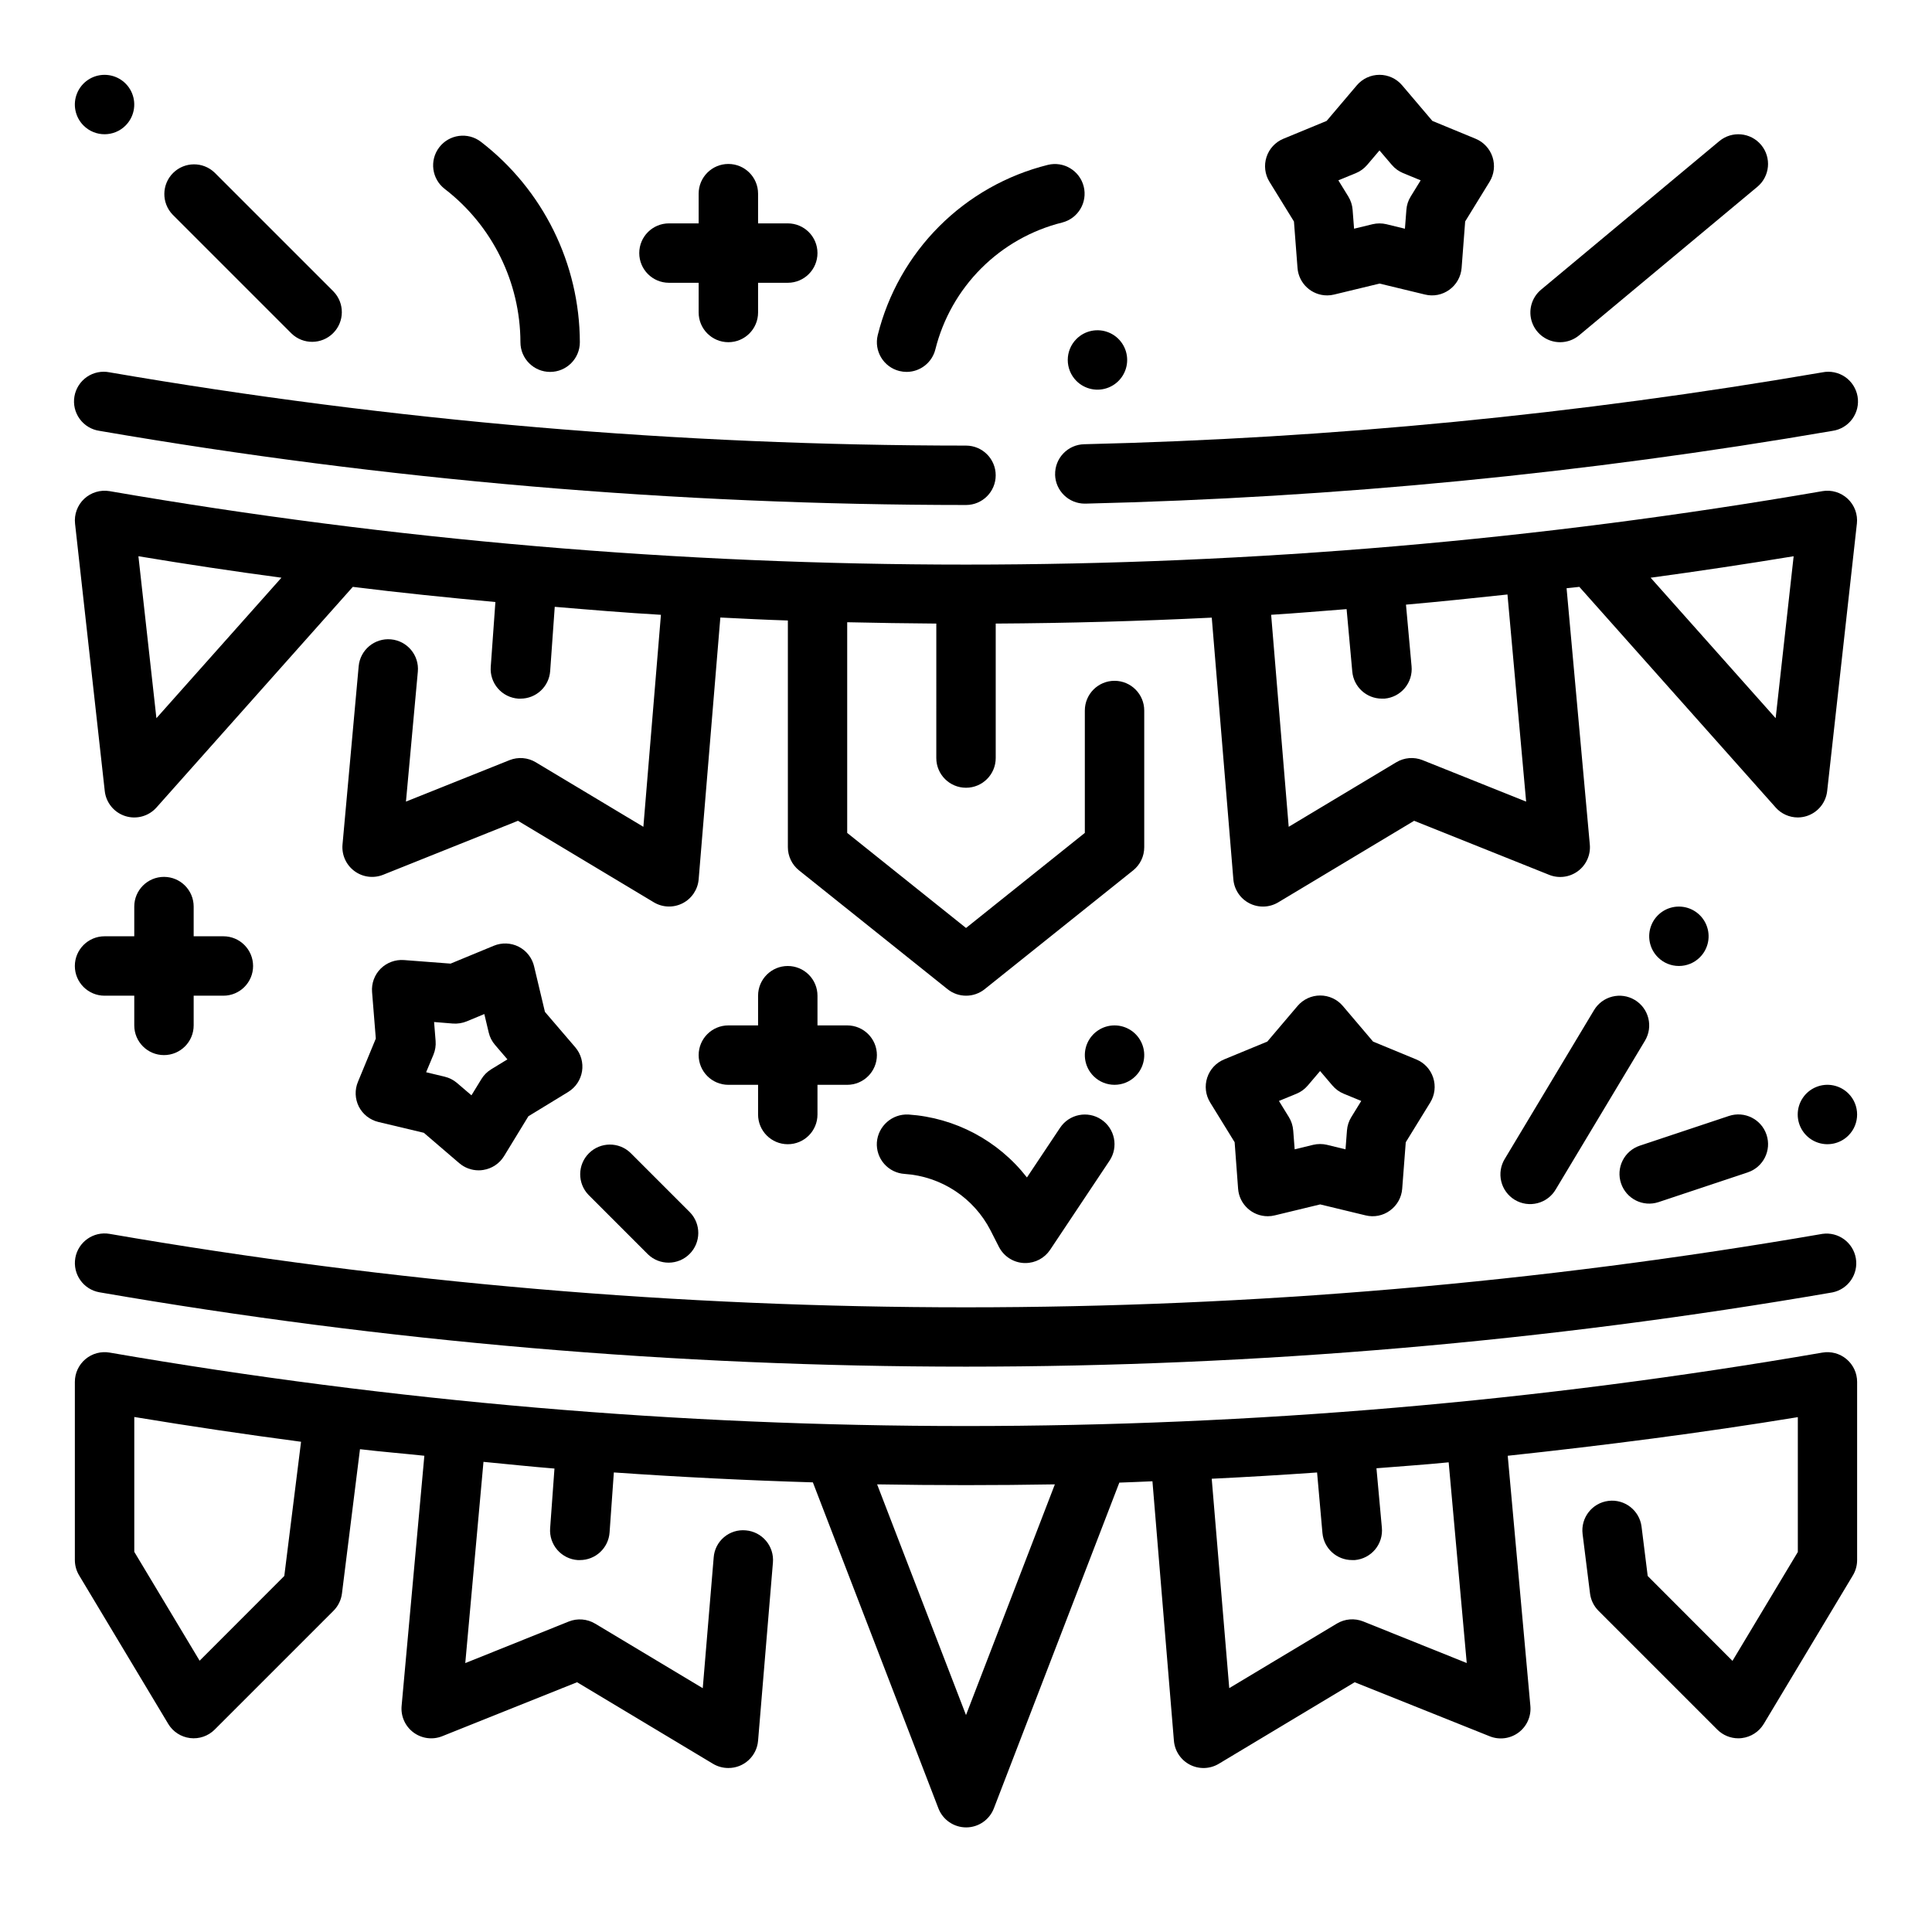 <?xml version="1.0" encoding="UTF-8"?>
<!-- Uploaded to: ICON Repo, www.svgrepo.com, Generator: ICON Repo Mixer Tools -->
<svg fill="#000000" width="800px" height="800px" version="1.1" viewBox="144 144 512 512" xmlns="http://www.w3.org/2000/svg">
 <g>
  <path d="m423.61 269.78c0.102 4.273 3.594 7.691 7.875 7.688h0.18c66.367-1.578 132.53-8.023 197.96-19.285 2.106-0.301 4.004-1.438 5.254-3.16 1.254-1.719 1.758-3.875 1.395-5.973-0.363-2.098-1.559-3.957-3.312-5.16-1.758-1.199-3.926-1.637-6.012-1.215-64.66 11.129-130.05 17.496-195.64 19.051-2.086 0.047-4.07 0.922-5.512 2.434-1.445 1.508-2.227 3.531-2.18 5.621z"/>
  <path d="m400 277.83c4.348 0 7.871-3.523 7.871-7.871 0-4.348-3.523-7.871-7.871-7.871-76.066-0.02-151.99-6.516-226.95-19.414-2.086-0.422-4.254 0.016-6.008 1.215-1.758 1.203-2.953 3.062-3.316 5.16-0.363 2.098 0.141 4.254 1.395 5.973 1.25 1.723 3.148 2.859 5.254 3.16 75.848 13.059 152.66 19.633 229.63 19.648z"/>
  <path d="m626.95 274.16c-150.19 25.953-303.71 25.953-453.9 0-2.438-0.414-4.93 0.336-6.738 2.023-1.797 1.695-2.695 4.141-2.422 6.598l7.871 70.848c0.34 3.09 2.469 5.691 5.434 6.637 2.961 0.941 6.203 0.055 8.27-2.269l52.035-58.473c12.594 1.574 25.191 2.844 37.785 4.016l-1.234 17.176c-0.156 2.09 0.531 4.152 1.902 5.734 1.375 1.586 3.32 2.555 5.41 2.695h0.566c4.137 0.012 7.578-3.184 7.871-7.312l1.211-17.02c9.375 0.789 18.758 1.574 28.141 2.117l-4.652 56.184-28.504-17.098h0.004c-2.109-1.27-4.695-1.48-6.984-0.566l-27.434 10.98 3.148-34.449v0.004c0.395-4.332-2.801-8.16-7.129-8.551-4.332-0.391-8.16 2.801-8.551 7.133l-4.281 47.23c-0.25 2.731 0.938 5.391 3.137 7.027 2.195 1.641 5.086 2.016 7.633 0.996l35.73-14.305 36.008 21.609h-0.004c2.332 1.391 5.215 1.484 7.629 0.246 2.414-1.238 4.023-3.637 4.25-6.34l5.746-69.383c5.961 0.293 11.926 0.605 17.895 0.789v60.07c0 2.391 1.086 4.652 2.953 6.148l39.359 31.488c2.875 2.301 6.965 2.301 9.84 0l39.359-31.488c1.859-1.5 2.938-3.762 2.93-6.148v-36.211c0-4.348-3.523-7.875-7.871-7.875s-7.871 3.527-7.871 7.875v32.434l-31.488 25.191-31.488-25.191v-55.832c7.871 0.18 15.742 0.297 23.617 0.355l-0.004 35.637c0 4.348 3.527 7.871 7.875 7.871s7.871-3.523 7.871-7.871v-35.637c19.086-0.109 38.172-0.637 57.254-1.574l5.723 69.352c0.227 2.711 1.836 5.117 4.258 6.356s5.312 1.141 7.644-0.262l36.008-21.609 35.73 14.305c2.547 1.043 5.457 0.68 7.672-0.961s3.41-4.316 3.152-7.062l-6.156-67.91c1.125-0.133 2.25-0.219 3.379-0.363l52.035 58.473h-0.004c1.488 1.672 3.613 2.629 5.848 2.637 0.801-0.004 1.598-0.129 2.363-0.367 2.965-0.945 5.098-3.543 5.438-6.637l7.871-70.848h0.004c0.27-2.461-0.629-4.902-2.434-6.598-1.801-1.695-4.293-2.445-6.731-2.023zm-441.5 60.168-4.769-42.922c12.594 2.098 25.23 3.996 37.902 5.691zm362.99 22.105-27.434-10.98v-0.004c-2.289-0.914-4.871-0.703-6.984 0.566l-28.504 17.098-4.652-56.184c6.668-0.402 13.328-1 19.996-1.504l1.504 16.531v0.004c0.355 4.062 3.758 7.184 7.84 7.184h0.715c2.094-0.18 4.023-1.188 5.367-2.801 1.344-1.613 1.988-3.695 1.789-5.785l-1.48-16.32c8.965-0.789 17.934-1.73 26.898-2.691zm66.125-22.105-33.133-37.227c12.641-1.715 25.277-3.613 37.902-5.691z"/>
  <path d="m163.96 477.38c-0.738 4.285 2.133 8.352 6.414 9.094 75.84 13.102 152.66 19.691 229.63 19.703 76.961-0.004 153.79-6.586 229.62-19.68 4.172-0.848 6.914-4.859 6.191-9.055-0.727-4.191-4.652-7.051-8.867-6.453-150.19 25.953-303.71 25.953-453.9 0-4.273-0.738-8.34 2.121-9.09 6.391z"/>
  <path d="m626.95 502.45c-150.19 25.953-303.71 25.953-453.9 0-2.285-0.395-4.633 0.238-6.406 1.734-1.777 1.496-2.801 3.699-2.805 6.019v47.23c0.004 1.43 0.391 2.832 1.129 4.055l23.617 39.359h-0.004c1.25 2.078 3.383 3.465 5.789 3.758 2.406 0.297 4.812-0.531 6.523-2.246l31.488-31.488c1.238-1.238 2.027-2.852 2.242-4.586l4.777-38.234c5.684 0.676 11.375 1.133 17.059 1.738l-6.027 66.297c-0.25 2.731 0.941 5.391 3.137 7.027 2.199 1.637 5.09 2.016 7.633 0.996l35.73-14.305 36.008 21.609c1.234 0.742 2.644 1.129 4.086 1.125 4.106 0.016 7.531-3.129 7.871-7.219l3.938-47.23c0.18-2.086-0.477-4.16-1.828-5.758-1.352-1.602-3.281-2.598-5.367-2.769-2.086-0.199-4.168 0.449-5.766 1.805-1.602 1.352-2.59 3.293-2.738 5.383l-2.898 34.637-28.52-17.105c-2.113-1.266-4.691-1.473-6.981-0.566l-27.434 11.02 4.824-53.332c6.297 0.598 12.539 1.273 18.812 1.777l-1.148 15.824c-0.152 2.09 0.531 4.152 1.906 5.734 1.371 1.582 3.316 2.555 5.406 2.695h0.566 0.004c4.137 0.012 7.578-3.184 7.871-7.312l1.133-15.91c17.57 1.223 35.152 2.098 52.742 2.629l33.273 86.395v0.004c1.172 3.035 4.094 5.039 7.348 5.039 3.254 0 6.172-2.004 7.344-5.039l33.25-86.332c2.93-0.086 5.848-0.242 8.777-0.355l5.691 68.77c0.227 2.711 1.836 5.113 4.258 6.356 2.422 1.238 5.312 1.141 7.644-0.262l36.008-21.609 35.73 14.305c2.551 1.043 5.461 0.68 7.676-0.961 2.211-1.641 3.406-4.32 3.148-7.062l-6-66.297c25.664-2.754 51.301-6.047 76.879-10.234v35.738l-17.32 28.852-22.465-22.496-1.629-13.059v-0.004c-0.539-4.312-4.473-7.375-8.789-6.836-4.312 0.539-7.375 4.473-6.836 8.789l1.969 15.742v0.004c0.215 1.734 1.004 3.348 2.242 4.586l31.488 31.488c1.477 1.477 3.477 2.309 5.566 2.309 0.32 0 0.641-0.023 0.961-0.062 2.402-0.297 4.535-1.68 5.785-3.758l23.617-39.359c0.734-1.223 1.125-2.625 1.125-4.055v-47.23c-0.004-2.32-1.027-4.523-2.805-6.019-1.773-1.496-4.117-2.129-6.406-1.734zm-407.61 59.199-22.438 22.457-17.316-28.852v-35.738c14.695 2.43 29.426 4.617 44.195 6.566zm180.66 36.863-23.555-61.141c15.707 0.27 31.41 0.27 47.105 0zm132.7-13.793-27.434-11.02h-0.004c-2.285-0.914-4.871-0.703-6.981 0.566l-28.52 17.105-4.644-55.488c9.309-0.453 18.617-1.004 27.922-1.66l1.422 16.059c0.375 4.062 3.793 7.172 7.875 7.152h0.715c2.09-0.18 4.023-1.188 5.367-2.801s1.988-3.695 1.789-5.785l-1.434-15.742c6.375-0.52 12.762-0.938 19.137-1.574z"/>
  <path d="m171.71 407.87h7.871v7.871c0 4.348 3.523 7.871 7.871 7.871s7.871-3.523 7.871-7.871v-7.871h7.875c4.348 0 7.871-3.523 7.871-7.871s-3.523-7.875-7.871-7.875h-7.875v-7.871c0-4.348-3.523-7.871-7.871-7.871s-7.871 3.523-7.871 7.871v7.871h-7.871c-4.348 0-7.875 3.527-7.875 7.875s3.527 7.871 7.875 7.871z"/>
  <path d="m321.28 218.94h7.871v7.871c0 4.348 3.527 7.875 7.875 7.875 4.348 0 7.871-3.527 7.871-7.875v-7.871h7.871c4.348 0 7.871-3.523 7.871-7.871 0-4.348-3.523-7.871-7.871-7.871h-7.871v-7.875c0-4.348-3.523-7.871-7.871-7.871-4.348 0-7.875 3.523-7.875 7.871v7.875h-7.871c-4.348 0-7.871 3.523-7.871 7.871 0 4.348 3.523 7.871 7.871 7.871z"/>
  <path d="m352.77 400c-4.348 0-7.871 3.523-7.871 7.871v7.871h-7.871c-4.348 0-7.875 3.523-7.875 7.871 0 4.348 3.527 7.875 7.875 7.875h7.871v7.871c0 4.348 3.523 7.871 7.871 7.871s7.871-3.523 7.871-7.871v-7.871h7.875c4.348 0 7.871-3.527 7.871-7.875 0-4.348-3.523-7.871-7.871-7.871h-7.875v-7.871c0-2.09-0.828-4.09-2.305-5.566-1.477-1.477-3.477-2.305-5.566-2.305z"/>
  <path d="m486.91 202.7 0.945 12.312c0.312 4.109 3.746 7.285 7.871 7.273 0.625 0 1.246-0.078 1.848-0.23l12.027-2.906 12.027 2.906h0.004c2.242 0.559 4.617 0.086 6.481-1.281 1.867-1.355 3.047-3.461 3.227-5.762l0.945-12.328 6.461-10.504c1.215-1.965 1.5-4.367 0.789-6.562-0.715-2.199-2.359-3.973-4.496-4.852l-11.445-4.723-8.023-9.445c-1.496-1.758-3.688-2.769-5.992-2.769-2.309 0-4.5 1.012-5.996 2.769l-8.012 9.445-11.445 4.723h-0.004c-2.133 0.879-3.777 2.656-4.488 4.852-0.711 2.199-0.422 4.598 0.789 6.562zm16.422-12.824c1.156-0.48 2.18-1.227 2.988-2.18l3.258-3.832 3.258 3.824h0.004c0.809 0.957 1.84 1.711 3 2.188l4.652 1.914-2.637 4.281c-0.664 1.066-1.059 2.273-1.148 3.527l-0.387 5.016-4.879-1.188-0.004-0.004c-1.219-0.289-2.488-0.289-3.707 0l-4.887 1.188-0.387-5.016v0.004c-0.094-1.25-0.484-2.461-1.141-3.527l-2.637-4.281z"/>
  <path d="m239.09 437.25c1.047 2.055 2.945 3.547 5.188 4.086l12.043 2.867 9.391 8.055 0.004-0.004c1.426 1.223 3.242 1.895 5.125 1.895 0.414 0.004 0.824-0.031 1.234-0.102 2.289-0.355 4.305-1.699 5.512-3.676l6.445-10.555 10.555-6.445 0.004-0.004c1.957-1.203 3.293-3.199 3.656-5.469 0.359-2.273-0.289-4.586-1.777-6.34l-8.055-9.398-2.867-12.035h0.004c-0.523-2.262-2.019-4.172-4.082-5.231-2.066-1.055-4.492-1.145-6.633-0.25l-11.43 4.723-12.328-0.941c-2.301-0.176-4.562 0.656-6.203 2.281-1.629 1.633-2.461 3.898-2.273 6.195l0.992 12.336-4.723 11.43c-0.895 2.121-0.812 4.523 0.219 6.582zm19.773-13.73c0.48-1.156 0.68-2.41 0.578-3.66l-0.402-5.016 5.016 0.41h-0.004c1.25 0.086 2.5-0.117 3.656-0.59l4.644-1.93 1.164 4.887v0.004c0.285 1.219 0.863 2.352 1.684 3.297l3.273 3.824-4.289 2.621v0.004c-1.074 0.648-1.973 1.547-2.621 2.621l-2.621 4.281-3.816-3.266c-0.953-0.816-2.09-1.391-3.309-1.68l-4.887-1.172z"/>
  <path d="m472.11 459.04c0.312 4.113 3.75 7.285 7.871 7.273 0.625 0 1.246-0.074 1.852-0.227l12.027-2.906 12.027 2.906h0.004c2.242 0.559 4.617 0.09 6.477-1.285 1.867-1.355 3.051-3.461 3.227-5.762l0.945-12.328 6.488-10.539c1.211-1.969 1.5-4.367 0.785-6.566-0.711-2.199-2.356-3.973-4.492-4.848l-11.438-4.723-8.023-9.445v-0.004c-1.496-1.758-3.688-2.769-5.996-2.769-2.305 0-4.496 1.012-5.992 2.769l-8.023 9.445-11.445 4.723v0.004c-2.137 0.879-3.777 2.652-4.488 4.852-0.715 2.195-0.426 4.594 0.789 6.562l6.488 10.531zm15.477-25.191c1.156-0.477 2.184-1.227 2.992-2.18l3.258-3.832 3.258 3.824h0.004c0.809 0.961 1.836 1.711 2.996 2.188l4.652 1.914-2.637 4.281c-0.66 1.066-1.055 2.277-1.148 3.527l-0.387 5.016-4.879-1.188v-0.004c-1.219-0.289-2.488-0.289-3.707 0l-4.887 1.188-0.387-5.016-0.004 0.004c-0.094-1.25-0.484-2.457-1.141-3.527l-2.637-4.281z"/>
  <path d="m429.27 244.96c2.254 2.25 5.637 2.926 8.582 1.707 2.941-1.219 4.859-4.09 4.859-7.273 0-3.184-1.918-6.055-4.859-7.273-2.945-1.219-6.328-0.547-8.582 1.707-3.07 3.074-3.07 8.059 0 11.133z"/>
  <path d="m594.49 397.69c2.254-2.25 2.926-5.637 1.707-8.578-1.219-2.941-4.09-4.859-7.273-4.859-3.184 0-6.055 1.918-7.273 4.859-1.215 2.941-0.543 6.328 1.711 8.578 3.074 3.074 8.055 3.074 11.129 0z"/>
  <path d="m633.85 433.79c-2.25-2.25-5.637-2.926-8.578-1.707-2.941 1.219-4.859 4.09-4.859 7.273s1.918 6.055 4.859 7.273c2.941 1.219 6.328 0.543 8.578-1.707 3.074-3.074 3.074-8.059 0-11.133z"/>
  <path d="m177.27 177.27c2.254-2.25 2.926-5.637 1.711-8.578-1.219-2.941-4.09-4.859-7.273-4.859-3.184 0-6.055 1.918-7.273 4.859-1.219 2.941-0.547 6.328 1.707 8.578 3.074 3.074 8.059 3.074 11.129 0z"/>
  <path d="m444.93 429.18c2.25-2.25 2.926-5.637 1.707-8.578-1.219-2.941-4.09-4.859-7.273-4.859s-6.055 1.918-7.273 4.859c-1.219 2.941-0.543 6.328 1.707 8.578 3.074 3.074 8.059 3.074 11.133 0z"/>
  <path d="m221.25 232.38c3.086 2.984 7.996 2.941 11.035-0.094 3.035-3.039 3.078-7.949 0.094-11.035l-31.488-31.488c-3.09-2.984-7.996-2.941-11.035 0.094-3.035 3.039-3.078 7.945-0.094 11.035z"/>
  <path d="m281.92 234.69c0 4.348 3.523 7.871 7.871 7.871 4.348 0 7.875-3.523 7.875-7.871-0.062-20.809-9.742-40.414-26.223-53.113-3.453-2.644-8.395-1.988-11.039 1.465-2.641 3.449-1.984 8.391 1.465 11.035 12.602 9.711 20.004 24.703 20.051 40.613z"/>
  <path d="m382.34 242.32c0.629 0.156 1.27 0.234 1.914 0.238 3.609-0.004 6.754-2.465 7.629-5.969 2.027-8.129 6.231-15.555 12.156-21.48 5.926-5.926 13.355-10.125 21.488-12.148 4.188-1.082 6.719-5.34 5.668-9.535-1.051-4.195-5.289-6.758-9.492-5.734-10.902 2.711-20.859 8.344-28.801 16.289-7.941 7.941-13.57 17.898-16.285 28.801-1.051 4.215 1.512 8.484 5.723 9.539z"/>
  <path d="m557.44 234.69c1.84 0 3.625-0.645 5.039-1.82l47.23-39.359h0.004c3.34-2.781 3.797-7.75 1.016-11.094-2.785-3.34-7.75-3.797-11.094-1.016l-47.23 39.359v0.004c-2.551 2.121-3.5 5.609-2.371 8.73 1.129 3.121 4.09 5.195 7.406 5.195z"/>
  <path d="m577.24 409c-3.727-2.238-8.562-1.031-10.801 2.691l-23.617 39.359c-1.121 1.793-1.473 3.957-0.98 6.012 0.492 2.055 1.789 3.824 3.598 4.914 1.812 1.086 3.984 1.402 6.027 0.871 2.047-0.527 3.793-1.855 4.848-3.688l23.617-39.359c2.238-3.727 1.031-8.562-2.691-10.801z"/>
  <path d="m416.15 456.04c-7.613-9.777-19.031-15.844-31.395-16.68-4.328-0.219-8.039 3.047-8.375 7.367-0.137 2.09 0.562 4.148 1.945 5.719 1.383 1.57 3.332 2.527 5.422 2.656 9.684 0.652 18.316 6.328 22.75 14.957l2.227 4.375 0.004 0.004c1.27 2.488 3.766 4.113 6.555 4.273l0.457 0.008c2.633 0 5.09-1.312 6.551-3.504l15.742-23.617v0.004c2.414-3.617 1.438-8.508-2.18-10.922-3.617-2.41-8.504-1.434-10.918 2.184z"/>
  <path d="m315.71 476.41c3.09 2.981 8 2.938 11.035-0.098 3.039-3.035 3.082-7.945 0.098-11.035l-15.742-15.742c-3.09-2.984-8-2.941-11.035 0.094-3.039 3.035-3.082 7.945-0.098 11.035z"/>
  <path d="m573.59 457.59c1.375 4.125 5.832 6.352 9.957 4.977l23.617-7.871v-0.004c4.129-1.371 6.363-5.832 4.988-9.965-1.371-4.129-5.836-6.363-9.965-4.988l-23.617 7.871c-1.984 0.66-3.629 2.082-4.562 3.953-0.938 1.875-1.086 4.043-0.418 6.027z"/>
 </g>
</svg>